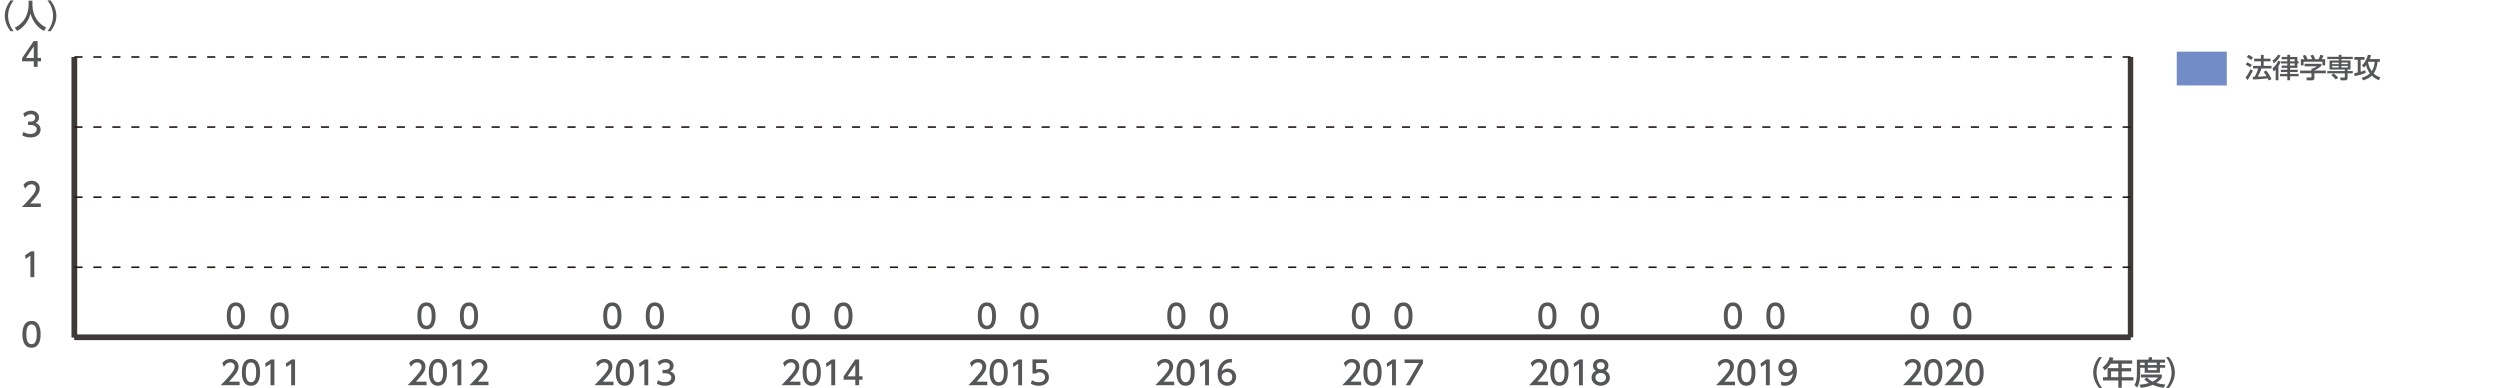 <svg enable-background="new 0 0 1000 155.34" height="155.34" viewBox="0 0 1000 155.34" width="1000" xmlns="http://www.w3.org/2000/svg"><path d="m870.7 20.66h20.02v13.52h-20.02z" fill="#718cc7"/><g fill="#555657"><path d="m901.13 28.33c-.46 1.05-1.38 2.71-2.16 3.7l-.74-1.08c.48-.57.95-1.15 1.99-3.31zm-2.28-3.43c.83.38 1.34.67 1.9 1.03l-.67 1.01c-.57-.42-1.13-.76-1.78-1.05zm.51-2.97c.44.18 1.46.76 1.85 1.05l-.72 1.02c-.51-.4-.64-.48-1.76-1.14zm5.25 5.44c-.41 1.24-.84 2.13-1.5 3.29 1.25-.04 1.74-.05 3.49-.23-.42-.75-.89-1.38-1.13-1.68l.99-.55c1.02 1.16 1.76 2.59 2.13 3.46l-1.13.52c-.14-.33-.24-.55-.38-.85-1.57.26-4.67.42-5.87.47l-.16-1.07c.15 0 .74-.02.83-.02.72-1.31 1.1-2.19 1.41-3.33h-2.07v-1.04h3.15v-1.82h-2.71v-1.05h2.71v-1.53h1.1v1.53h2.72v1.05h-2.72v1.82h3.13v1.04h-3.99z"/><path d="m912.3 24.65c-.13.37-.37 1-.93 1.82v5.64h-1.11v-4.24c-.39.41-.54.51-.78.68l-.49-1.23c.77-.6 1.51-1.36 2.32-3.06zm-.11-2.44c-.89 1.9-2.06 2.67-2.69 3.07l-.49-1.08c1.36-.83 2.03-2.02 2.21-2.35zm3.84-.29v.86h2.92v1.76h.5v.84h-.5v1.78h-2.92v.74h3.06v.93h-3.06v.75h3.42v.94h-3.42v1.59h-1.11v-1.59h-2.94v-.94h2.94v-.75h-2.58v-.93h2.58v-.74h-2.25v-.91h2.25v-.87h-2.5v-.84h2.5v-.84h-2.25v-.92h2.25v-.86zm0 1.78v.84h1.83v-.84zm0 1.68v.87h1.83v-.87z"/><path d="m928.53 25.51v.9c-.62.55-1.91 1.39-2.77 1.74v.09h4.56v1.06h-4.56v1.94c0 .78-.78.9-.89.9h-2.13l-.21-1.15h1.75c.3 0 .3-.15.3-.35v-1.34h-4.55v-1.06h4.55v-.84h.48c.37-.12 1.12-.42 1.61-.86h-4.83v-1.02h6.69zm-6.78-1.84c-.23-.59-.5-1.07-.65-1.33l1.05-.39c.29.41.63 1.05.81 1.63l-.25.1h2.17c-.27-.63-.48-1-.74-1.4l1.08-.41c.23.35.65 1.15.82 1.69l-.36.12h1.76c.13-.25.29-.58.72-1.78l1.25.37c-.25.57-.39.86-.72 1.41h1.38v2.48h-1.1v-1.46h-7.54v1.45h-1.09v-2.48z"/><path d="m935.5 21.91h1.08v.81h4.52v.91h-4.52v.57h3.62v3.61h-1.17v.61h2.07v.92h-2.07v1.87c0 .88-.78.92-.92.92h-1.81l-.3-1.12h1.7c.19 0 .22-.04.22-.28v-1.39h-7.01v-.92h7.01v-.61h-6.11v-3.61h3.69v-.57h-4.59v-.91h4.59zm-1.19 9.91c-.62-.85-1.51-1.56-1.75-1.76l.82-.68c.41.3 1.41 1.1 1.9 1.7zm1.19-6.79h-2.64v.63h2.64zm0 1.35h-2.64v.61h2.64zm3.63-1.35h-2.55v.63h2.55zm0 1.35h-2.55v.61h2.55z"/><path d="m941.69 29.31c.3-.04.48-.08 1.41-.3v-5.11h-1.34v-1.1h4.07v1.09h-1.57v4.81c.47-.13 1.36-.39 1.87-.6l.14 1.06c-1.1.5-3.26 1.09-4.43 1.32zm10.26-5.68v1.09h-.92c-.18 1.74-.63 3.34-1.57 4.68.8.76 1.69 1.23 2.65 1.55l-.54 1.15c-.84-.35-1.88-.86-2.84-1.86-.66.65-1.66 1.36-3.52 1.93l-.5-1.11c1.7-.43 2.64-1.14 3.24-1.7-.36-.48-1.09-1.52-1.52-3.29-.43.61-.68.84-.84.98l-.79-.94c1.09-.89 1.97-2.55 2.38-4.21l1.24.17c-.1.41-.18.78-.54 1.56zm-4.64 1.09c-.02.04-.07.12-.1.16.25 1.32.72 2.55 1.48 3.61.32-.47 1-1.52 1.2-3.77z"/><path d="m839.6 155.17c-2.2-2.75-2.33-5.34-2.33-6.16s.13-3.41 2.33-6.16h1.23c-1.39 1.77-2.22 3.91-2.22 6.16s.84 4.39 2.22 6.16z"/><path d="m852.88 144.17v1.31h-4.19v1.77h3.77v1.27h-3.77v2.35h4.69v1.31h-4.69v2.93h-1.36v-2.93h-6.15v-1.31h1.85v-3.63h4.3v-1.77h-3.02c-.92 1.44-1.69 2.1-2.37 2.66l-.92-1.16c1.41-1.07 2.38-2.4 2.89-4.16l1.48.36c-.17.51-.25.68-.38.98h7.87zm-5.55 4.36h-2.91v2.35h2.91z"/><path d="m854.75 143.86h4.68v-.96h1.37v.96h5.2v1.2h-2.03v.96h2.11v1.07h-2.11v2h-6.1v-2h-1.79v2.37c0 1.99-.27 4.07-1.24 5.56l-1.06-1.01c.78-1.15.97-2.87.97-4.58zm4.02 7.14c.38.38 1.04 1.05 2.29 1.63 1.38-.66 1.82-1.25 2.11-1.64h-6.78v-1.17h8.34v1.17c-.19.34-.7 1.22-2.21 2.18 1.12.32 2.18.51 3.61.64l-.6 1.29c-.62-.07-2.44-.27-4.47-1.16-1.97.86-3.69 1.08-4.76 1.18l-.53-1.21c.72-.08 2-.19 3.8-.73-1.2-.73-1.65-1.25-1.86-1.49zm-2.7-5.94v.96h1.79v-.96zm3.07 0v.96h3.57v-.96zm0 2.03v.96h3.57v-.96z"/><path d="m866.4 155.17c1.39-1.75 2.22-3.91 2.22-6.16s-.83-4.41-2.22-6.16h1.23c2.11 2.63 2.33 5.16 2.33 6.16s-.22 3.53-2.33 6.16z"/><path d="m694 152.69v1.4h-7.59c1.13-1.13 2.33-2.35 3.65-3.91 1.57-1.85 1.95-2.61 1.95-3.48 0-1.01-.7-1.72-1.75-1.72-1.53 0-2.3 1.37-2.55 1.78l-.65-1.55c.81-1.07 1.9-1.64 3.24-1.64 1.47 0 3.26.84 3.26 3.08 0 1.47-.61 2.6-3.82 6.03h4.26z"/><path d="m694.9 148.93c0-1 0-5.36 3.64-5.36s3.64 4.37 3.64 5.36c0 1 0 5.37-3.64 5.37s-3.64-4.37-3.64-5.37zm5.73 0c0-1.99-.38-3.95-2.09-3.95-1.72 0-2.09 1.98-2.09 3.95 0 2.09.43 3.96 2.09 3.96 1.71.01 2.09-1.99 2.09-3.96z"/><path d="m706.54 143.79h1.37v10.31h-1.56v-8.62l-1.92 1.33-.21-1.44z"/><path d="m712.43 152.61c.47.19.94.29 1.44.29 2.12 0 3.04-1.56 3.3-3.55-.36.38-1.06 1.1-2.47 1.1-1.78 0-3.35-1.29-3.35-3.34 0-2 1.52-3.53 3.6-3.53 1.13 0 3.8.49 3.8 4.71 0 3.53-1.79 6.02-4.82 6.02-.83 0-1.27-.17-1.49-.26v-1.44zm2.5-3.52c1.14 0 2.2-.81 2.2-2.03 0-1.1-.83-2.08-2.15-2.08-1.44 0-2.08 1.17-2.08 2.08 0 1.41 1.02 2.03 2.03 2.03z"/><path d="m768.77 152.69v1.4h-7.59c1.13-1.13 2.33-2.35 3.65-3.91 1.57-1.85 1.95-2.61 1.95-3.48 0-1.01-.7-1.72-1.75-1.72-1.53 0-2.3 1.37-2.55 1.78l-.65-1.55c.81-1.07 1.9-1.64 3.24-1.64 1.47 0 3.26.84 3.26 3.08 0 1.47-.61 2.6-3.82 6.03h4.26z"/><path d="m769.67 148.93c0-1 0-5.36 3.64-5.36s3.64 4.37 3.64 5.36c0 1 0 5.37-3.64 5.37s-3.64-4.37-3.64-5.37zm5.73 0c0-1.99-.38-3.95-2.09-3.95s-2.09 1.98-2.09 3.95c0 2.09.43 3.96 2.09 3.96 1.71.01 2.09-1.99 2.09-3.96z"/><path d="m785.28 152.69v1.4h-7.59c1.13-1.13 2.33-2.35 3.65-3.91 1.57-1.85 1.95-2.61 1.95-3.48 0-1.01-.7-1.72-1.75-1.72-1.53 0-2.3 1.37-2.55 1.78l-.65-1.55c.81-1.07 1.9-1.64 3.24-1.64 1.47 0 3.26.84 3.26 3.08 0 1.47-.61 2.6-3.82 6.03h4.26z"/><path d="m786.18 148.93c0-1 0-5.36 3.64-5.36s3.64 4.37 3.64 5.36c0 1 0 5.37-3.64 5.37s-3.64-4.37-3.64-5.37zm5.74 0c0-1.99-.38-3.95-2.09-3.95-1.72 0-2.09 1.98-2.09 3.95 0 2.09.43 3.96 2.09 3.96 1.71.01 2.09-1.99 2.09-3.96z"/><path d="m619.23 152.69v1.4h-7.59c1.13-1.13 2.33-2.35 3.65-3.91 1.57-1.85 1.95-2.61 1.95-3.48 0-1.01-.7-1.72-1.75-1.72-1.53 0-2.3 1.37-2.55 1.78l-.65-1.55c.8-1.07 1.9-1.64 3.24-1.64 1.47 0 3.26.84 3.26 3.08 0 1.47-.61 2.6-3.82 6.03h4.26z"/><path d="m620.13 148.93c0-1 0-5.36 3.64-5.36s3.64 4.37 3.64 5.36c0 1 0 5.37-3.64 5.37s-3.64-4.37-3.64-5.37zm5.73 0c0-1.99-.38-3.95-2.09-3.95s-2.09 1.98-2.09 3.95c0 2.09.43 3.96 2.09 3.96 1.72.01 2.09-1.99 2.09-3.96z"/><path d="m631.77 143.79h1.37v10.31h-1.56v-8.62l-1.92 1.33-.21-1.44z"/><path d="m643.95 151.06c0 1.9-1.66 3.24-3.66 3.24s-3.67-1.34-3.67-3.24c0-1.42.88-2.31 1.7-2.72-.77-.47-1.13-1.3-1.13-2.09 0-1.53 1.21-2.68 3.09-2.68 1.87 0 3.09 1.14 3.09 2.68 0 .79-.36 1.63-1.13 2.09.83.41 1.71 1.31 1.71 2.72zm-1.54-.02c0-.75-.52-1.85-2.12-1.85-1.59 0-2.12 1.08-2.12 1.85 0 1.03.88 1.86 2.12 1.86 1.23 0 2.12-.83 2.12-1.86zm-.52-4.72c0-.96-.77-1.44-1.6-1.44s-1.6.49-1.6 1.43c0 .62.36 1.44 1.6 1.44 1.22 0 1.6-.82 1.6-1.43z"/><path d="m544.46 152.69v1.4h-7.59c1.13-1.13 2.33-2.35 3.65-3.91 1.57-1.85 1.95-2.61 1.95-3.48 0-1.01-.7-1.72-1.75-1.72-1.53 0-2.3 1.37-2.55 1.78l-.65-1.55c.8-1.07 1.9-1.64 3.24-1.64 1.47 0 3.26.84 3.26 3.08 0 1.47-.61 2.6-3.82 6.03h4.26z"/><path d="m545.36 148.93c0-1 0-5.36 3.64-5.36s3.64 4.37 3.64 5.36c0 1 0 5.37-3.64 5.37s-3.64-4.37-3.64-5.37zm5.74 0c0-1.99-.38-3.95-2.09-3.95s-2.09 1.98-2.09 3.95c0 2.09.43 3.96 2.09 3.96 1.71.01 2.09-1.99 2.09-3.96z"/><path d="m557 143.79h1.37v10.31h-1.56v-8.62l-1.92 1.33-.21-1.44z"/><path d="m569.22 143.79v1.46l-5.15 8.85h-1.73l5.23-8.91h-5.76v-1.4z"/><path d="m469.69 152.69v1.4h-7.59c1.13-1.13 2.33-2.35 3.65-3.91 1.57-1.85 1.95-2.61 1.95-3.48 0-1.01-.7-1.72-1.75-1.72-1.53 0-2.3 1.37-2.55 1.78l-.65-1.55c.81-1.07 1.9-1.64 3.24-1.64 1.47 0 3.26.84 3.26 3.08 0 1.47-.61 2.6-3.82 6.03h4.26z"/><path d="m470.59 148.93c0-1 0-5.36 3.64-5.36s3.64 4.37 3.64 5.36c0 1 0 5.37-3.64 5.37s-3.64-4.37-3.64-5.37zm5.74 0c0-1.99-.38-3.95-2.09-3.95-1.72 0-2.09 1.98-2.09 3.95 0 2.09.43 3.96 2.09 3.96 1.71.01 2.09-1.99 2.09-3.96z"/><path d="m482.23 143.79h1.37v10.31h-1.56v-8.62l-1.92 1.33-.21-1.44z"/><path d="m492.75 145.01c-.3-.01-.33-.03-.46-.03-2.18 0-3.26 1.52-3.68 3.53.52-.57 1.3-1.1 2.47-1.1 1.73 0 3.37 1.27 3.37 3.37 0 2.05-1.6 3.52-3.57 3.52-1.65 0-3.84-1.05-3.84-4.65 0-2.85 1.59-6.07 5.19-6.07.18 0 .3 0 .52.03zm-1.87 3.78c-1 0-2.24.64-2.24 1.94 0 1.08.85 2.17 2.2 2.17 1.34 0 2.07-.99 2.07-2.05 0-1.83-1.47-2.06-2.03-2.06z"/><path d="m394.92 152.69v1.4h-7.59c1.13-1.13 2.33-2.35 3.65-3.91 1.57-1.85 1.95-2.61 1.95-3.48 0-1.01-.7-1.72-1.75-1.72-1.53 0-2.3 1.37-2.55 1.78l-.65-1.55c.81-1.07 1.9-1.64 3.24-1.64 1.47 0 3.26.84 3.26 3.08 0 1.47-.61 2.6-3.82 6.03h4.26z"/><path d="m395.83 148.93c0-1 0-5.36 3.64-5.36s3.64 4.37 3.64 5.36c0 1 0 5.37-3.64 5.37s-3.64-4.37-3.64-5.37zm5.73 0c0-1.99-.38-3.95-2.09-3.95-1.72 0-2.09 1.98-2.09 3.95 0 2.09.43 3.96 2.09 3.96 1.71.01 2.09-1.99 2.09-3.96z"/><path d="m407.46 143.79h1.37v10.31h-1.56v-8.62l-1.92 1.33-.21-1.44z"/><path d="m418.75 145.19h-4.3v2.64c.32-.12.74-.26 1.48-.26 2.21 0 3.64 1.47 3.64 3.31 0 1.63-1.17 3.42-4.07 3.42-1.14 0-2.14-.26-3.16-.81l.43-1.42c.83.56 1.72.82 2.72.82 1.99 0 2.53-1.17 2.53-2.03 0-1.21-.99-1.94-2.2-1.94-.53 0-1.08.14-1.48.49h-1.34v-5.64h5.74v1.42z"/><path d="m320.16 152.69v1.4h-7.59c1.13-1.13 2.33-2.35 3.65-3.91 1.57-1.85 1.95-2.61 1.95-3.48 0-1.01-.7-1.72-1.75-1.72-1.53 0-2.3 1.37-2.55 1.78l-.65-1.55c.8-1.07 1.9-1.64 3.24-1.64 1.47 0 3.26.84 3.26 3.08 0 1.47-.61 2.6-3.82 6.03h4.26z"/><path d="m321.06 148.93c0-1 0-5.36 3.64-5.36s3.64 4.37 3.64 5.36c0 1 0 5.37-3.64 5.37s-3.64-4.37-3.64-5.37zm5.73 0c0-1.99-.38-3.95-2.09-3.95s-2.09 1.98-2.09 3.95c0 2.09.43 3.96 2.09 3.96 1.71.01 2.09-1.99 2.09-3.96z"/><path d="m332.7 143.79h1.37v10.31h-1.56v-8.62l-1.92 1.33-.21-1.44z"/><path d="m342.12 154.09v-2.21h-4.68v-1.31l4.64-6.79h1.57v6.73h1.35v1.37h-1.35v2.21zm-3.12-3.57h3.12v-4.63z"/><path d="m245.39 152.69v1.4h-7.59c1.13-1.13 2.33-2.35 3.65-3.91 1.57-1.85 1.95-2.61 1.95-3.48 0-1.01-.7-1.72-1.75-1.72-1.53 0-2.3 1.37-2.55 1.78l-.65-1.55c.8-1.07 1.9-1.64 3.24-1.64 1.47 0 3.26.84 3.26 3.08 0 1.47-.61 2.6-3.82 6.03h4.26z"/><path d="m246.29 148.93c0-1 0-5.36 3.64-5.36s3.64 4.37 3.64 5.36c0 1 0 5.37-3.64 5.37s-3.64-4.37-3.64-5.37zm5.73 0c0-1.99-.38-3.95-2.09-3.95s-2.09 1.98-2.09 3.95c0 2.09.43 3.96 2.09 3.96 1.72.01 2.09-1.99 2.09-3.96z"/><path d="m257.93 143.79h1.37v10.31h-1.56v-8.62l-1.92 1.33-.21-1.44z"/><path d="m263.18 152.08c.83.56 1.83.82 2.83.82 1.85 0 2.51-1.01 2.51-1.9 0-.91-.75-1.69-2.46-1.69h-1.03v-1.35h.99c1.4 0 1.91-.84 1.91-1.53 0-.99-.87-1.44-1.72-1.44-.97 0-1.88.47-2.53 1.2l-.56-1.39c.99-.87 2.12-1.21 3.11-1.21 1.7 0 3.21 1 3.21 2.74 0 1.45-1.03 1.99-1.4 2.18.53.21 2.03.78 2.03 2.64 0 1.39-1.04 3.16-4.06 3.16-1.35 0-2.35-.33-3.27-.82z"/><path d="m170.62 152.69v1.4h-7.59c1.13-1.13 2.33-2.35 3.65-3.91 1.57-1.85 1.95-2.61 1.95-3.48 0-1.01-.7-1.72-1.75-1.72-1.53 0-2.3 1.37-2.55 1.78l-.65-1.55c.81-1.07 1.9-1.64 3.24-1.64 1.47 0 3.26.84 3.26 3.08 0 1.47-.61 2.6-3.82 6.03h4.26z"/><path d="m171.52 148.93c0-1 0-5.36 3.64-5.36s3.64 4.37 3.64 5.36c0 1 0 5.37-3.64 5.37s-3.64-4.37-3.64-5.37zm5.73 0c0-1.99-.38-3.95-2.09-3.95-1.72 0-2.09 1.98-2.09 3.95 0 2.09.43 3.96 2.09 3.96 1.72.01 2.09-1.99 2.09-3.96z"/><path d="m183.16 143.79h1.37v10.31h-1.56v-8.62l-1.92 1.33-.21-1.44z"/><path d="m195.39 152.69v1.4h-7.59c1.13-1.13 2.33-2.35 3.65-3.91 1.57-1.85 1.95-2.61 1.95-3.48 0-1.01-.7-1.72-1.75-1.72-1.53 0-2.3 1.37-2.55 1.78l-.65-1.55c.81-1.07 1.9-1.64 3.24-1.64 1.47 0 3.26.84 3.26 3.08 0 1.47-.61 2.6-3.82 6.03h4.26z"/><path d="m95.85 152.69v1.4h-7.59c1.13-1.13 2.33-2.35 3.65-3.91 1.57-1.85 1.95-2.61 1.95-3.48 0-1.01-.7-1.72-1.75-1.72-1.53 0-2.3 1.37-2.55 1.78l-.65-1.55c.81-1.07 1.9-1.64 3.24-1.64 1.47 0 3.26.84 3.26 3.08 0 1.47-.61 2.6-3.82 6.03h4.26z"/><path d="m96.75 148.93c0-1 0-5.36 3.64-5.36s3.64 4.37 3.64 5.36c0 1 0 5.37-3.64 5.37s-3.64-4.37-3.64-5.37zm5.73 0c0-1.99-.38-3.95-2.09-3.95-1.72 0-2.09 1.98-2.09 3.95 0 2.09.43 3.96 2.09 3.96 1.72.01 2.09-1.99 2.09-3.96z"/><path d="m108.39 143.79h1.37v10.31h-1.56v-8.62l-1.92 1.33-.21-1.44z"/><path d="m116.65 143.79h1.37v10.31h-1.56v-8.62l-1.92 1.33-.21-1.44z"/><path d="m4.23 12.49c-2.2-2.75-2.33-5.34-2.33-6.16s.13-3.41 2.33-6.16h1.24c-1.4 1.77-2.23 3.91-2.23 6.16s.84 4.39 2.22 6.16z"/><path d="m11.46.26h1.52v1.6c0 2.52.79 6.76 5.5 9.18l-.9 1.33c-2.39-1.2-4.47-3.63-5.37-6.92-.81 3.12-2.76 5.58-5.34 6.92l-.96-1.3c1.9-.92 3.48-2.41 4.41-4.32.7-1.44 1.14-3.25 1.14-4.83z"/><path d="m18.99 12.49c1.39-1.75 2.22-3.91 2.22-6.16s-.83-4.41-2.22-6.16h1.23c2.11 2.63 2.33 5.16 2.33 6.16s-.22 3.54-2.33 6.16z"/></g><path clip-rule="evenodd" d="m29.76 134.94h822.45" fill="none" stroke="#3e3a39" stroke-miterlimit="10" stroke-width="2.168"/><path clip-rule="evenodd" d="m29.76 134.94v-112.14" fill="none" stroke="#3e3a39" stroke-miterlimit="10" stroke-width="2.168"/><path clip-rule="evenodd" d="m852.21 134.94v-112.14" fill="none" stroke="#3e3a39" stroke-miterlimit="10" stroke-width="2.168"/><path d="m8.97 133.72c0-1 0-5.36 3.64-5.36s3.64 4.37 3.64 5.36c0 1 0 5.37-3.64 5.37s-3.64-4.37-3.64-5.37zm5.74 0c0-1.99-.38-3.95-2.09-3.95s-2.09 1.98-2.09 3.95c0 2.09.43 3.96 2.09 3.96 1.71.01 2.09-2 2.09-3.96z" fill="#555657"/><path d="m12.35 100.54h1.37v10.31h-1.56v-8.62l-1.92 1.33-.21-1.44z" fill="#555657"/><path d="m16.33 81.41v1.4h-7.59c1.13-1.13 2.33-2.35 3.65-3.91 1.57-1.85 1.95-2.61 1.95-3.48 0-1.01-.7-1.72-1.75-1.72-1.53 0-2.3 1.37-2.55 1.78l-.65-1.55c.81-1.07 1.9-1.64 3.24-1.64 1.47 0 3.26.84 3.26 3.08 0 1.47-.61 2.6-3.82 6.03h4.26z" fill="#555657"/><path d="m9.35 52.76c.83.56 1.83.82 2.83.82 1.84 0 2.51-1.01 2.51-1.9 0-.91-.76-1.69-2.46-1.69h-1.03v-1.35h.99c1.4 0 1.91-.84 1.91-1.53 0-.99-.87-1.44-1.71-1.44-.98 0-1.89.47-2.54 1.2l-.55-1.4c.99-.87 2.12-1.21 3.11-1.21 1.7 0 3.21 1 3.21 2.74 0 1.46-1.03 1.99-1.41 2.18.53.21 2.03.78 2.03 2.64 0 1.39-1.04 3.16-4.05 3.16-1.35 0-2.35-.33-3.28-.82z" fill="#555657"/><path d="m13.52 26.74v-2.21h-4.68v-1.31l4.64-6.79h1.57v6.73h1.35v1.37h-1.35v2.21zm-3.12-3.57h3.12v-4.63z" fill="#555657"/><path clip-rule="evenodd" d="m29.76 134.94v-112.14" fill="none" stroke="#3e3a39" stroke-miterlimit="10" stroke-width="2.168"/><path clip-rule="evenodd" d="m29.76 134.94h822.45" fill="none" stroke="#3e3a39" stroke-miterlimit="10" stroke-width="2.168"/><path d="m29.76 106.9h822.45" style="clip-rule:evenodd;fill:none;stroke:#231815;stroke-width:.65;stroke-miterlimit:10;stroke-dasharray:3.251 4.335"/><path d="m29.76 78.87h822.45" style="clip-rule:evenodd;fill:none;stroke:#231815;stroke-width:.65;stroke-miterlimit:10;stroke-dasharray:3.251 4.335"/><path d="m29.76 50.83h822.45" style="clip-rule:evenodd;fill:none;stroke:#231815;stroke-width:.65;stroke-miterlimit:10;stroke-dasharray:3.251 4.335"/><path d="m29.76 22.8h822.45" style="clip-rule:evenodd;fill:none;stroke:#231815;stroke-width:.65;stroke-miterlimit:10;stroke-dasharray:3.251 4.335"/><path d="m90.72 126.33c0-1 0-5.36 3.64-5.36s3.64 4.37 3.64 5.36c0 1 0 5.37-3.64 5.37s-3.64-4.36-3.64-5.37zm5.73 0c0-1.99-.38-3.95-2.09-3.95s-2.09 1.98-2.09 3.95c0 2.09.43 3.96 2.09 3.96 1.72.01 2.09-1.99 2.09-3.96z" fill="#555657"/><path d="m108.18 126.33c0-1 0-5.36 3.64-5.36s3.64 4.37 3.64 5.36c0 1 0 5.37-3.64 5.37s-3.64-4.36-3.64-5.37zm5.74 0c0-1.99-.38-3.95-2.09-3.95s-2.09 1.98-2.09 3.95c0 2.09.43 3.96 2.09 3.96 1.71.01 2.09-1.99 2.09-3.96z" fill="#555657"/><path d="m166.95 126.33c0-1 0-5.36 3.64-5.36s3.64 4.37 3.64 5.36c0 1 0 5.37-3.64 5.37s-3.64-4.37-3.64-5.37zm5.73 0c0-1.99-.38-3.95-2.09-3.95s-2.09 1.98-2.09 3.95c0 2.09.43 3.96 2.09 3.96 1.71.01 2.09-2 2.09-3.96z" fill="#555657"/><path d="m183.95 126.33c0-1 0-5.36 3.64-5.36s3.64 4.37 3.64 5.36c0 1 0 5.37-3.64 5.37s-3.64-4.37-3.64-5.37zm5.73 0c0-1.99-.38-3.95-2.09-3.95s-2.09 1.98-2.09 3.95c0 2.09.43 3.96 2.09 3.96 1.72.01 2.09-2 2.09-3.96z" fill="#555657"/><path d="m316.71 126.33c0-1 0-5.36 3.64-5.36s3.64 4.37 3.64 5.36c0 1 0 5.37-3.64 5.37s-3.64-4.37-3.64-5.37zm5.74 0c0-1.99-.38-3.95-2.09-3.95s-2.09 1.98-2.09 3.95c0 2.09.43 3.96 2.09 3.96 1.71.01 2.09-2 2.09-3.96z" fill="#555657"/><path d="m333.72 126.33c0-1 0-5.36 3.64-5.36s3.64 4.37 3.64 5.36c0 1 0 5.37-3.64 5.37s-3.64-4.37-3.64-5.37zm5.74 0c0-1.99-.38-3.95-2.09-3.95s-2.09 1.98-2.09 3.95c0 2.09.43 3.96 2.09 3.96 1.71.01 2.09-2 2.09-3.96z" fill="#555657"/><path d="m241.29 126.33c0-1 0-5.36 3.64-5.36s3.64 4.37 3.64 5.36c0 1 0 5.37-3.64 5.37s-3.64-4.37-3.64-5.37zm5.73 0c0-1.99-.38-3.95-2.09-3.95s-2.09 1.98-2.09 3.95c0 2.09.43 3.96 2.09 3.96 1.72.01 2.09-2 2.09-3.96z" fill="#555657"/><path d="m258.3 126.33c0-1 0-5.36 3.64-5.36s3.64 4.37 3.64 5.36c0 1 0 5.37-3.64 5.37s-3.64-4.37-3.64-5.37zm5.73 0c0-1.99-.38-3.95-2.09-3.95s-2.09 1.98-2.09 3.95c0 2.09.43 3.96 2.09 3.96 1.72.01 2.09-2 2.09-3.96z" fill="#555657"/><path d="m391.12 126.33c0-1 0-5.36 3.64-5.36s3.64 4.37 3.64 5.36c0 1 0 5.37-3.64 5.37s-3.64-4.37-3.64-5.37zm5.73 0c0-1.99-.38-3.95-2.09-3.95s-2.09 1.98-2.09 3.95c0 2.09.43 3.96 2.09 3.96 1.72.01 2.09-2 2.09-3.96z" fill="#555657"/><path d="m408.13 126.33c0-1 0-5.36 3.64-5.36s3.64 4.37 3.64 5.36c0 1 0 5.37-3.64 5.37s-3.64-4.37-3.64-5.37zm5.73 0c0-1.99-.38-3.95-2.09-3.95s-2.09 1.98-2.09 3.95c0 2.09.43 3.96 2.09 3.96 1.72.01 2.09-2 2.09-3.96z" fill="#555657"/><path d="m615.31 126.33c0-1 0-5.36 3.64-5.36s3.64 4.37 3.64 5.36c0 1 0 5.37-3.64 5.37s-3.64-4.37-3.64-5.37zm5.73 0c0-1.99-.38-3.95-2.09-3.95s-2.09 1.98-2.09 3.95c0 2.09.43 3.96 2.09 3.96 1.71.01 2.09-2 2.09-3.96z" fill="#555657"/><path d="m632.32 126.33c0-1 0-5.36 3.64-5.36s3.64 4.37 3.64 5.36c0 1 0 5.37-3.64 5.37s-3.64-4.37-3.64-5.37zm5.73 0c0-1.99-.38-3.95-2.09-3.95s-2.09 1.98-2.09 3.95c0 2.09.43 3.96 2.09 3.96 1.71.01 2.09-2 2.09-3.96z" fill="#555657"/><path d="m466.9 126.33c0-1 0-5.36 3.64-5.36s3.64 4.37 3.64 5.36c0 1 0 5.37-3.64 5.37s-3.64-4.37-3.64-5.37zm5.73 0c0-1.99-.38-3.95-2.09-3.95s-2.09 1.98-2.09 3.95c0 2.09.43 3.96 2.09 3.96 1.71.01 2.09-2 2.09-3.96z" fill="#555657"/><path d="m483.91 126.33c0-1 0-5.36 3.64-5.36s3.64 4.37 3.64 5.36c0 1 0 5.37-3.64 5.37s-3.64-4.37-3.64-5.37zm5.73 0c0-1.99-.38-3.95-2.09-3.95s-2.09 1.98-2.09 3.95c0 2.09.43 3.96 2.09 3.96 1.71.01 2.09-2 2.09-3.96z" fill="#555657"/><path d="m540.72 126.33c0-1 0-5.36 3.64-5.36s3.64 4.37 3.64 5.36c0 1 0 5.37-3.64 5.37s-3.64-4.37-3.64-5.37zm5.73 0c0-1.99-.38-3.95-2.09-3.95s-2.09 1.98-2.09 3.95c0 2.09.43 3.96 2.09 3.96 1.71.01 2.09-2 2.09-3.96z" fill="#555657"/><path d="m557.73 126.33c0-1 0-5.36 3.64-5.36s3.64 4.37 3.64 5.36c0 1 0 5.37-3.64 5.37s-3.64-4.37-3.64-5.37zm5.73 0c0-1.99-.38-3.95-2.09-3.95s-2.09 1.98-2.09 3.95c0 2.09.43 3.96 2.09 3.96 1.71.01 2.09-2 2.09-3.96z" fill="#555657"/><path d="m689.52 126.33c0-1 0-5.36 3.64-5.36s3.64 4.37 3.64 5.36c0 1 0 5.37-3.64 5.37s-3.64-4.37-3.64-5.37zm5.73 0c0-1.99-.38-3.95-2.09-3.95s-2.09 1.98-2.09 3.95c0 2.09.43 3.96 2.09 3.96 1.71.01 2.09-2 2.09-3.96z" fill="#555657"/><path d="m706.52 126.33c0-1 0-5.36 3.64-5.36s3.64 4.37 3.64 5.36c0 1 0 5.37-3.64 5.37s-3.64-4.37-3.64-5.37zm5.73 0c0-1.99-.38-3.95-2.09-3.95s-2.09 1.98-2.09 3.95c0 2.09.43 3.96 2.09 3.96 1.72.01 2.09-2 2.09-3.96z" fill="#555657"/><path d="m764.28 126.33c0-1 0-5.36 3.64-5.36s3.64 4.37 3.64 5.36c0 1 0 5.37-3.64 5.37s-3.64-4.37-3.64-5.37zm5.74 0c0-1.99-.38-3.95-2.09-3.95s-2.09 1.98-2.09 3.95c0 2.09.43 3.96 2.09 3.96 1.71.01 2.09-2 2.09-3.96z" fill="#555657"/><path d="m781.29 126.33c0-1 0-5.36 3.64-5.36s3.64 4.37 3.64 5.36c0 1 0 5.37-3.64 5.37s-3.64-4.37-3.64-5.37zm5.73 0c0-1.99-.38-3.95-2.09-3.95s-2.09 1.98-2.09 3.95c0 2.09.43 3.96 2.09 3.96 1.72.01 2.09-2 2.09-3.96z" fill="#555657"/></svg>